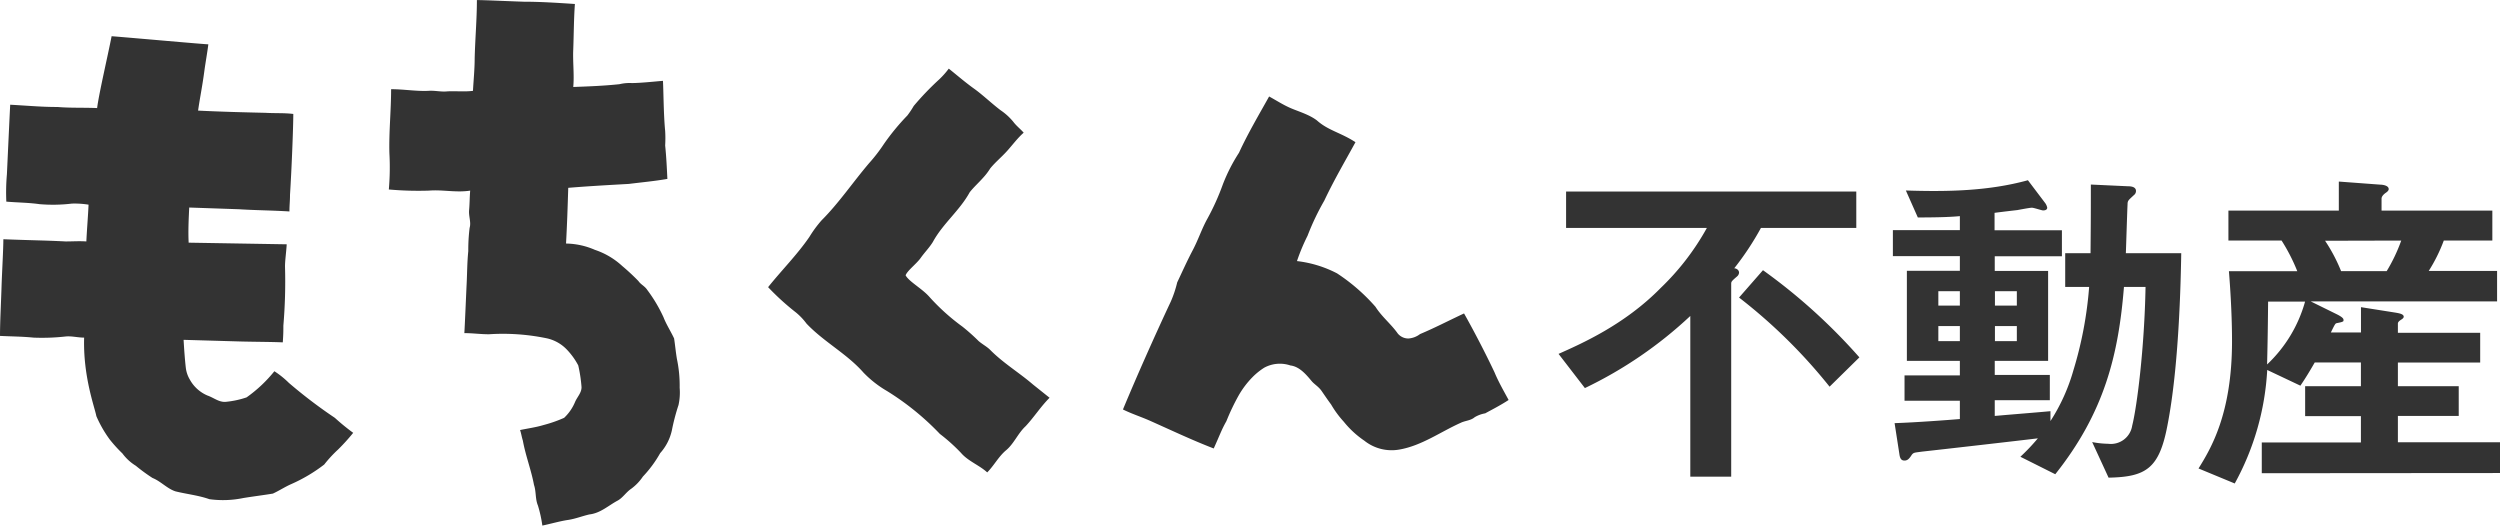 <svg xmlns="http://www.w3.org/2000/svg" width="394.9" height="83.07"><path d="M52.89 66a35.19 35.19 0 002.9 2.37A31.33 31.33 0 0153.41 71a20.13 20.13 0 00-2.2 2.38A25.13 25.13 0 0146 76.47c-1 .44-1.93 1.06-2.9 1.5-1.59.26-3.08.44-4.67.7a15.84 15.84 0 01-5.36.18c-1.76-.62-3.61-.8-5.37-1.24-1.32-.44-2.29-1.58-3.61-2.11a28.37 28.37 0 01-2.64-1.93 7.52 7.52 0 01-2.11-1.94 22.13 22.13 0 01-2-2.2 18.78 18.78 0 01-2.12-3.7c-.26-1.4-2.11-6.24-1.93-12.4-1 0-1.94-.27-2.91-.18a33.46 33.46 0 01-5.1.18c-1.76-.18-3.52-.18-5.28-.27 0-2.29.18-5.45.26-8.27.09-2.37.27-5.54.27-7 4.57.18 6.6.18 9.85.35 1.06 0 2.2-.08 3.26 0 .09-1.93.26-3.87.35-5.81a13.78 13.78 0 00-2.64-.17 25 25 0 01-5.1.09C4.49 32 2.73 32 1 31.85a32.64 32.64 0 01.09-4.31c.17-3.6.35-7.65.52-11 3.17.18 5 .36 7.48.36 2 .17 4.14.08 6.25.17.27-2.2 1.67-8.18 2.29-11.35C21.21 6 32.29 7 32.91 7c-.18 1.41-.44 2.82-.62 4.14-.35 2.64-.7 4.22-1 6.33 3.61.18 7.12.27 10.64.35 1.5.09 3 0 4.4.18 0 2-.26 8.71-.52 12.76 0 1.05-.09 1.58-.09 2.64-2.91-.18-5.37-.18-8-.35l-7.83-.27c-.09 1.85-.18 3.7-.09 5.55l15.49.26c-.09 1.41-.27 2.55-.27 3.52a82.47 82.47 0 01-.26 9.33c0 .88 0 1.32-.09 2.64C42.85 54 40.3 54 38 53.94l-9-.26c.09 1.49.18 2.9.35 4.4a4.72 4.72 0 00.62 1.85 5.73 5.73 0 002.81 2.55c1 .35 1.77 1.05 2.82 1a14.48 14.48 0 003.35-.71 21.72 21.72 0 004.39-4.13 14.21 14.21 0 012.29 1.84A77 77 0 0052.89 66zm54.03-9.33a20.4 20.4 0 01.44 4.58 9.24 9.24 0 01-.18 2.72 33.52 33.52 0 00-1.05 4 7.94 7.94 0 01-1.85 3.61 18.49 18.49 0 01-2.73 3.7 7.68 7.68 0 01-1.85 1.93c-.79.53-1.32 1.41-2.11 1.85-1.49.79-2.73 2-4.49 2.2-1.14.26-2.2.7-3.43.88s-2.73.62-4 .88a20 20 0 00-.7-3.17c-.44-1.05-.26-2.2-.62-3.25-.44-2.38-1.32-4.58-1.76-7-.17-.52-.26-1.14-.44-1.67 1.24-.26 2.56-.44 3.7-.79A20.94 20.94 0 0089.11 66a7.3 7.3 0 001.75-2.56c.36-.79 1-1.4 1-2.28a22.7 22.7 0 00-.52-3.44 11 11 0 00-1.85-2.55 6.2 6.2 0 00-3.26-1.76 34.07 34.07 0 00-9-.61c-1.32 0-2.56-.18-3.88-.18.09-1.5.27-5.9.36-7.74s.08-3.44.26-5.2a28.25 28.25 0 01.21-3.68c.27-.88-.17-1.85-.08-2.81s.08-2 .17-3.08c-2.2.35-4.4-.18-6.51 0a52.15 52.15 0 01-6.34-.18 40.46 40.46 0 00.09-5.72c-.09-3.34.27-6.78.27-10.12 2 0 4 .35 5.89.26 1-.08 1.94.18 2.91.09 1.32-.09 2.72.09 4.13-.09.09-1.67.27-3.43.27-5.19.08-3.08.35-6.16.35-9.15 1.14 0 4.93.18 7.39.26 2.64 0 5.37.18 8.09.36-.17 2.37-.17 4.75-.26 7.21-.09 1.94.18 4 0 5.9 2.47-.09 4.84-.18 7.3-.44a6.81 6.81 0 011.94-.18c1.41 0 3.78-.26 4.93-.35.09 1.5.09 5.28.35 7.92a19.44 19.44 0 010 2.29c.18 1.76.26 3.43.35 5.28-2 .35-4 .53-6.07.79-3.17.18-6.33.35-9.59.62-.09 2.9-.18 5.8-.35 8.8a11.85 11.85 0 014.57 1 11.93 11.93 0 014.31 2.55 33.85 33.85 0 012.56 2.38c.35.53 1 .79 1.4 1.41a23.24 23.24 0 012.56 4.31c.44 1.14 1.14 2.2 1.67 3.34.17 1.1.26 2.15.44 3.21zm56.23 4.05l2.64 2.11c-1.41 1.41-2.46 3.08-3.78 4.49-1.24 1.14-1.85 2.81-3.17 3.87-1.15 1-1.85 2.38-2.9 3.43-1.24-1.14-3-1.76-4.14-3.08a28 28 0 00-3.34-3 42.08 42.08 0 00-8.36-6.78 17 17 0 01-3.7-2.9c-2.64-3-6.25-4.84-9-7.74a9.86 9.86 0 00-1.67-1.76 39.64 39.64 0 01-4.4-4c2.11-2.64 4.58-5.11 6.51-7.92a18.84 18.84 0 011.94-2.64c2.73-2.73 4.93-6 7.48-9a25.85 25.85 0 002.38-3.08 36.21 36.21 0 013.69-4.48 14.08 14.08 0 001-1.5 44.85 44.85 0 014.05-4.22 13.22 13.22 0 001.49-1.68c1.32 1.06 2.64 2.2 4 3.17s2.82 2.38 4.22 3.43a9.31 9.31 0 011.94 1.76c.53.71 1.14 1.15 1.67 1.76-1 .88-1.76 1.94-2.64 2.91s-1.85 1.76-2.64 2.73a9.79 9.79 0 01-1.14 1.49c-.7.79-1.5 1.5-2.11 2.29-1.59 2.9-4.23 4.93-5.81 7.83-.53.88-1.32 1.67-1.94 2.55s-2.11 2-2.37 2.73c.53 1 2.64 2.11 3.78 3.43a33.36 33.36 0 005.19 4.67 30.85 30.85 0 012.56 2.28c.61.53 1.32.88 1.84 1.41 2.07 2.09 4.58 3.59 6.73 5.44zm72.95-1.85c.62 1.5 1.59 3.17 2.2 4.31-1.32.88-3.25 1.85-3.69 2.11a4.85 4.85 0 00-1.68.62c-.61.53-1.49.53-2.2.88-3.16 1.41-6.16 3.61-9.68 4.22a6.92 6.92 0 01-5.54-1.4 14.87 14.87 0 01-3.25-3 15.79 15.79 0 01-2-2.72c-.53-.71-1-1.41-1.49-2.12s-1.15-1.05-1.59-1.58c-.88-1.06-1.93-2.29-3.34-2.46a5.17 5.17 0 00-4.14.35 10.33 10.33 0 00-1.85 1.49 14.1 14.1 0 00-2.2 2.91 35 35 0 00-1.93 4.05c-.79 1.4-1 2.11-2 4.31-3.43-1.32-6.77-2.91-10.12-4.4-1.4-.62-2.81-1.06-4.22-1.76 2.2-5.28 4.93-11.44 7.57-17.07a17.53 17.53 0 001-3c.79-1.67 1.58-3.43 2.46-5.1s1.41-3.34 2.29-4.93a37.77 37.77 0 002.46-5.45 26.92 26.92 0 012.55-5c1.41-3.08 3.44-6.51 4.76-8.89 1.14.62 2.2 1.32 3.43 1.85s2.9 1 4.13 1.94c1.76 1.58 3.79 1.93 6.08 3.43-1.68 3.08-3.35 5.9-4.93 9.24a39.68 39.68 0 00-2.64 5.54 30.69 30.69 0 00-1.67 4 18.23 18.23 0 016.33 1.94 29.68 29.68 0 016.07 5.28c1 1.58 2.47 2.73 3.52 4.22a2.17 2.17 0 001.68.79 3.41 3.41 0 001.84-.7c2.38-1 4.14-1.94 6.95-3.26 1.41 2.49 3.35 6.19 4.84 9.36zM278.16 36a45.05 45.05 0 01-4.22 6.38c.27 0 .76.21.76.7a.86.86 0 01-.32.59c-.81.7-.92.81-.92 1.14v30.48H267V49.91a66 66 0 01-16.65 11.39l-4.16-5.4c3.62-1.62 10.42-4.59 16.14-10.42a39.79 39.79 0 007.29-9.48h-22.24v-5.75h45.84V36zM289 61.08A84.14 84.14 0 00274.7 47l3.78-4.32a90.65 90.65 0 0115.23 13.77zm53.36 6.16c-1.29 6.75-3.35 8.1-9.29 8.21l-2.59-5.62a14.51 14.51 0 002.54.27 3.4 3.4 0 003.78-2.86c.76-3 1.94-12.31 2.11-21.92h-3.41c-.86 10.69-3.07 19.81-10.85 29.59l-5.51-2.76a32 32 0 002.76-2.91c-2.6.32-15.39 1.78-18.31 2.1-1.19.17-1.35.11-1.67.6s-.6.81-1.08.81-.71-.27-.81-1l-.76-4.91c3.35-.11 8.42-.49 10.31-.65V63.3h-8.74v-4h8.74V57h-8.37V42.78h8.37v-2.32H299v-4.11h10.58v-2.21c-1.13.11-2.91.21-6.64.21l-1.89-4.26c6.48.21 13 .11 19.28-1.62L323 32a1.86 1.86 0 01.38.81c0 .21-.16.43-.65.43-.22 0-1.46-.43-1.78-.43s-2 .32-2.32.38c-.06 0-2.38.27-3.57.43v2.75h10.64v4.11h-10.61v2.32h8.43V57h-8.43v2.22h8.7v4h-8.7v2.48c5-.43 5.83-.48 8.8-.75v1.56a29.63 29.63 0 003.62-8A60.63 60.63 0 00330 45.32h-3.78V40h4c.05-5.89.05-5.94.05-10.85l5.83.27c.43 0 1.3.05 1.3.75a.81.81 0 01-.33.65c-.86.81-1 .86-1 1.46-.06 1.08-.22 6.48-.27 7.72h8.75c-.08 4.56-.35 17.9-2.19 27.24zM309.58 46h-3.4v2.27h3.4zm0 5.51h-3.4v2.38h3.4zm9-5.51h-3.46v2.27h3.46zm0 5.51h-3.46v2.38h3.46zm38.69 23.24v-4.86h15.66v-4.16h-8.81V61h8.81v-3.75h-7.29c-.65 1.13-1.35 2.32-2.27 3.67l-5.24-2.48A41.82 41.82 0 01353 76.37L347.28 74c1.94-3.13 5.29-8.64 5.29-20.09 0-.92 0-5-.49-11.07h10.8A28.67 28.67 0 00360.4 38H352v-4.73h17.44v-4.59l6.59.49c.27 0 1.29.11 1.29.7 0 .27-.32.49-.48.6s-.65.48-.65.91v1.89h17.5V38h-7.67a25.25 25.25 0 01-2.38 4.8h10.8v4.81H365l4.26 2.1c.71.38.92.6.92.81s0 .22-.05.22c-.11.16-.92.27-1.08.32s-.27.22-.87 1.46h4.76v-4l5.5.87c.54.1 1.25.21 1.25.64 0 .22-.27.38-.44.49s-.48.32-.48.59v1.46h13v4.7h-13V61h9.61v4.7h-9.61v4.16h16.13v4.86zm1-27.11c-.05 5.56-.11 7.72-.16 9.93a21.6 21.6 0 006-9.93zm9-9.61a26.44 26.44 0 012.53 4.8h7.2a26.36 26.36 0 002.3-4.83z" fill="#333" data-name="レイヤー 2"/></svg>